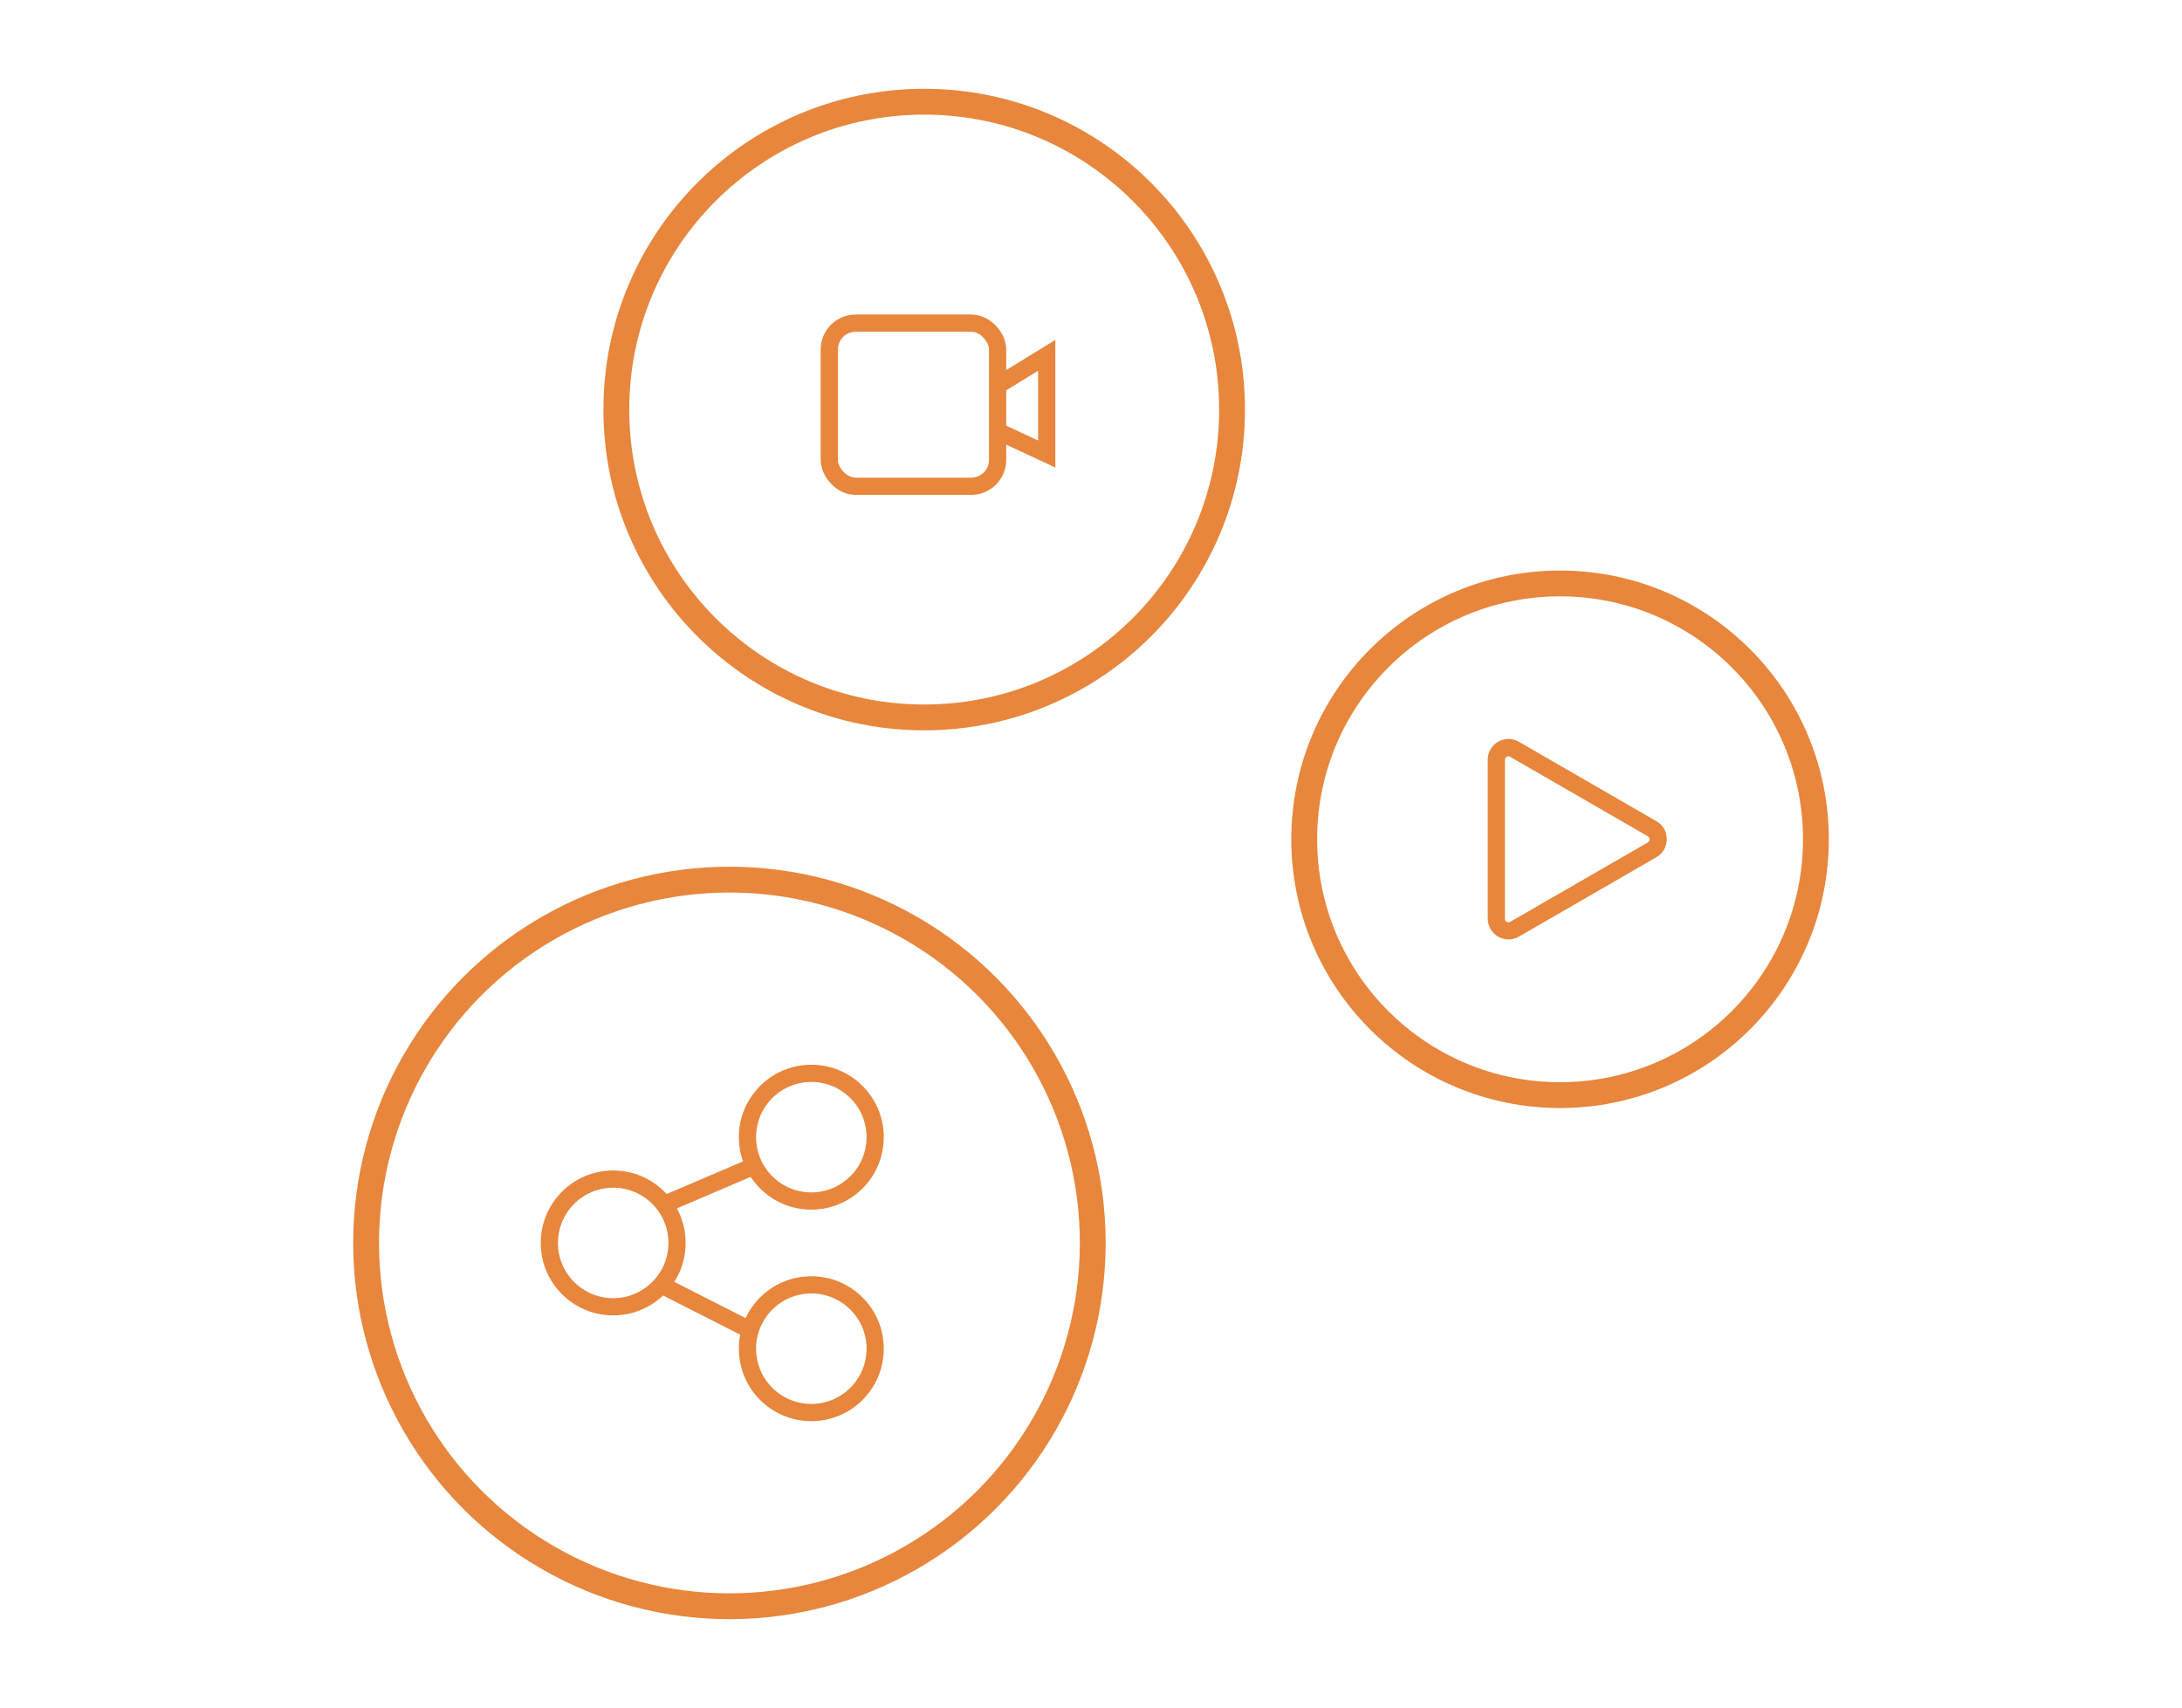 <?xml version="1.0" encoding="UTF-8"?>
<svg id="Layer_1" xmlns="http://www.w3.org/2000/svg" version="1.1" viewBox="0 0 291.51 228.19">
  <!-- Generator: Adobe Illustrator 29.1.0, SVG Export Plug-In . SVG Version: 2.1.0 Build 142)  -->
  <defs>
    <style>
      .st0 {
        fill: #e7863c;
      }

      .st1 {
        stroke-width: 3.45px;
      }

      .st1, .st2 {
        fill: none;
        stroke: #e7863c;
        stroke-miterlimit: 10;
      }

      .st2 {
        stroke-width: 2.3px;
      }
    </style>
  </defs>
  <circle class="st1" cx="123.47" cy="54.72" r="41.13"/>
  <circle class="st1" cx="208.42" cy="112.13" r="34.18"/>
  <circle class="st1" cx="97.45" cy="166.06" r="48.54"/>
  <path class="st0" d="M201.53,125.51c-.48,0-.95-.13-1.39-.38-.87-.5-1.38-1.4-1.38-2.4v-21.23c0-1,.52-1.9,1.38-2.4.87-.5,1.9-.5,2.77,0l18.39,10.62c.87.5,1.38,1.4,1.38,2.4,0,1-.52,1.9-1.38,2.4l-18.39,10.62c-.43.25-.91.37-1.38.37ZM201.53,101.04c-.1,0-.19.04-.24.07-.09.05-.24.17-.24.41v21.23c0,.24.15.36.24.41.09.05.27.12.47,0l18.39-10.61c.2-.12.24-.31.23-.41,0-.1-.03-.29-.23-.41l-18.39-10.62c-.08-.05-.16-.07-.23-.07Z"/>
  <g>
    <circle class="st2" cx="81.92" cy="166.06" r="8.53"/>
    <circle class="st2" cx="108.39" cy="151.93" r="8.53"/>
    <circle class="st2" cx="108.39" cy="180.19" r="8.53"/>
    <line class="st2" x1="100.38" y1="155.94" x2="88.29" y2="161.11"/>
    <line class="st2" x1="87.95" y1="171.47" x2="99.86" y2="177.52"/>
  </g>
  <g>
    <rect class="st2" x="110.79" y="43.17" width="22.49" height="21.8" rx="3.53" ry="3.53"/>
    <polyline class="st2" points="133.24 51.53 139.84 47.47 139.84 60.66 133.6 57.75"/>
  </g>
</svg>
